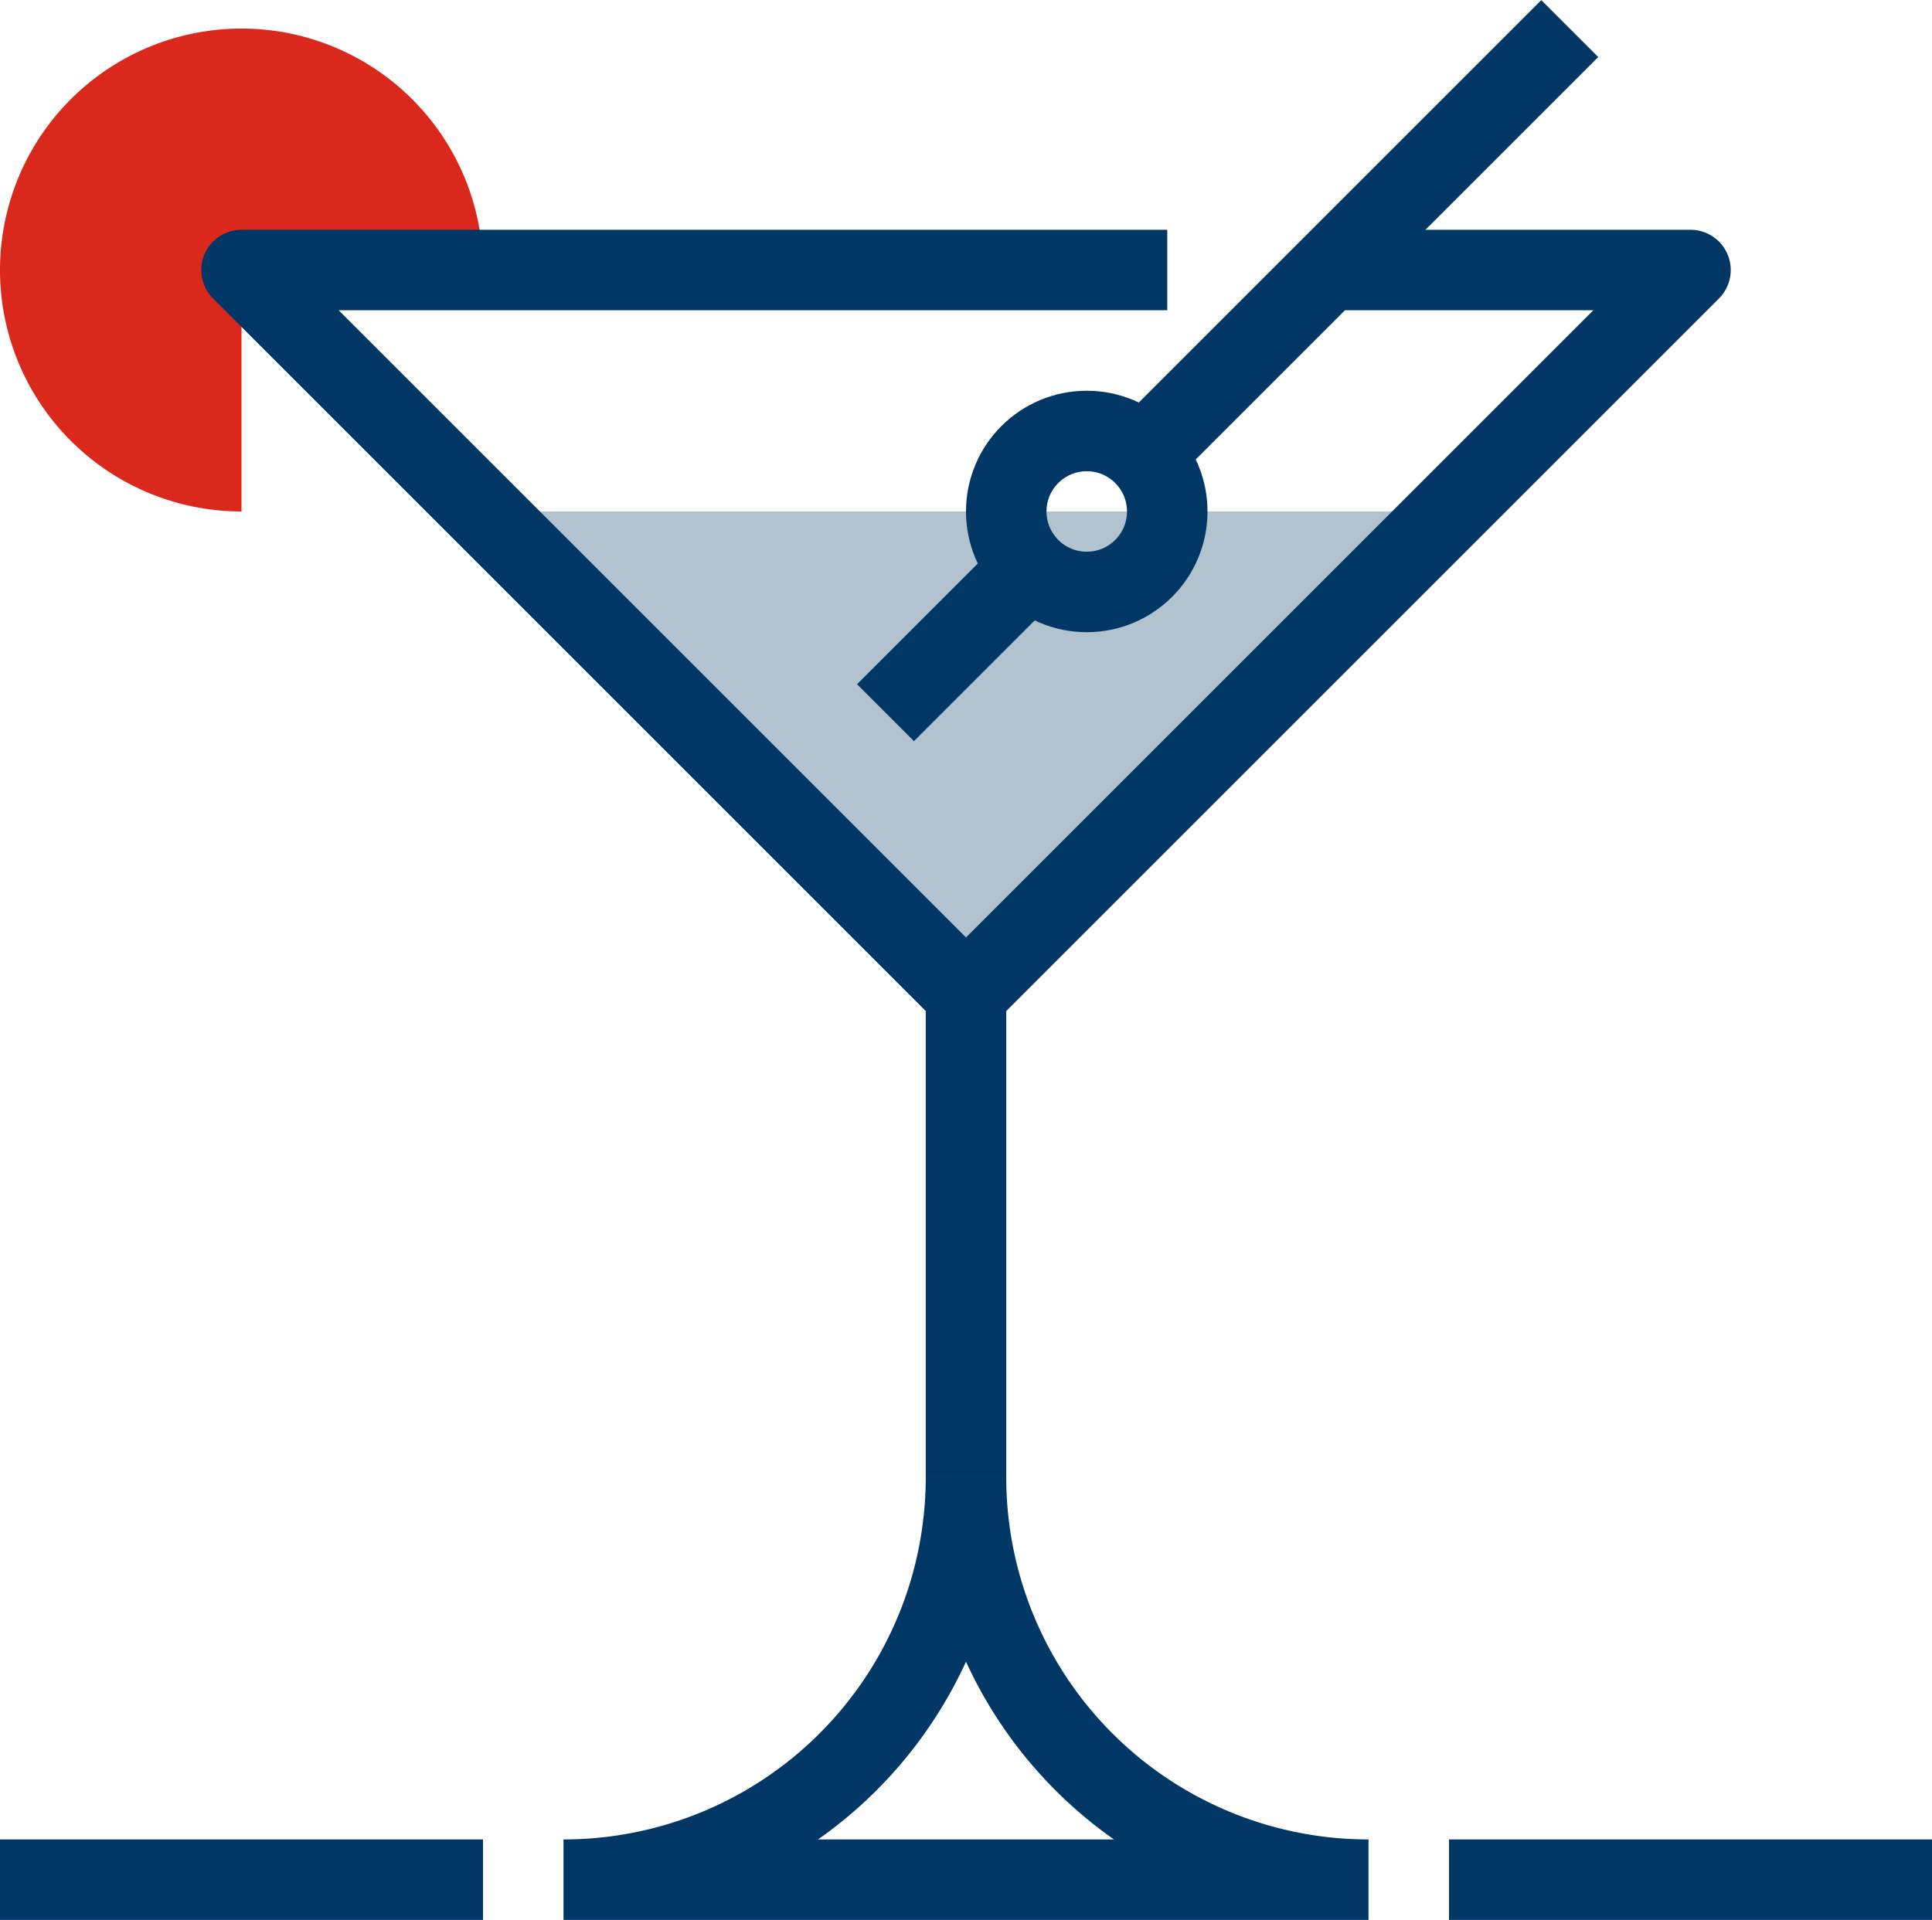 <?xml version="1.0" encoding="UTF-8"?> <svg xmlns="http://www.w3.org/2000/svg" viewBox="0 0 48 47.71"><defs><style>.cls-1{fill:#b2c3d0;}.cls-2{fill:#da291c;}.cls-3,.cls-4{fill:none;stroke:#003764;stroke-width:2px;}.cls-3{stroke-linejoin:round;}.cls-4{stroke-miterlimit:10;}</style></defs><g id="Layer_2" data-name="Layer 2"><g id="Layer_1-2" data-name="Layer 1"><polygon class="cls-1" points="12 12.71 24 24.71 36 12.71 12 12.71"></polygon><path class="cls-2" d="M6,6.71h6a6,6,0,1,0-6,6Z"></path><polyline class="cls-3" points="29 6.71 6 6.71 24 24.71 42 6.71 33 6.71"></polyline><line class="cls-4" x1="24" y1="24.71" x2="24" y2="36.71"></line><path class="cls-4" d="M24,36.71a10,10,0,0,1-10,10H34A10,10,0,0,1,24,36.71Z"></path><line class="cls-4" x1="39" y1="0.71" x2="28" y2="11.71"></line><line class="cls-4" x1="26" y1="13.71" x2="22" y2="17.71"></line><circle class="cls-4" cx="27" cy="12.71" r="2"></circle><line class="cls-4" x1="36" y1="46.71" x2="48" y2="46.71"></line><line class="cls-4" y1="46.71" x2="12" y2="46.71"></line></g></g></svg> 